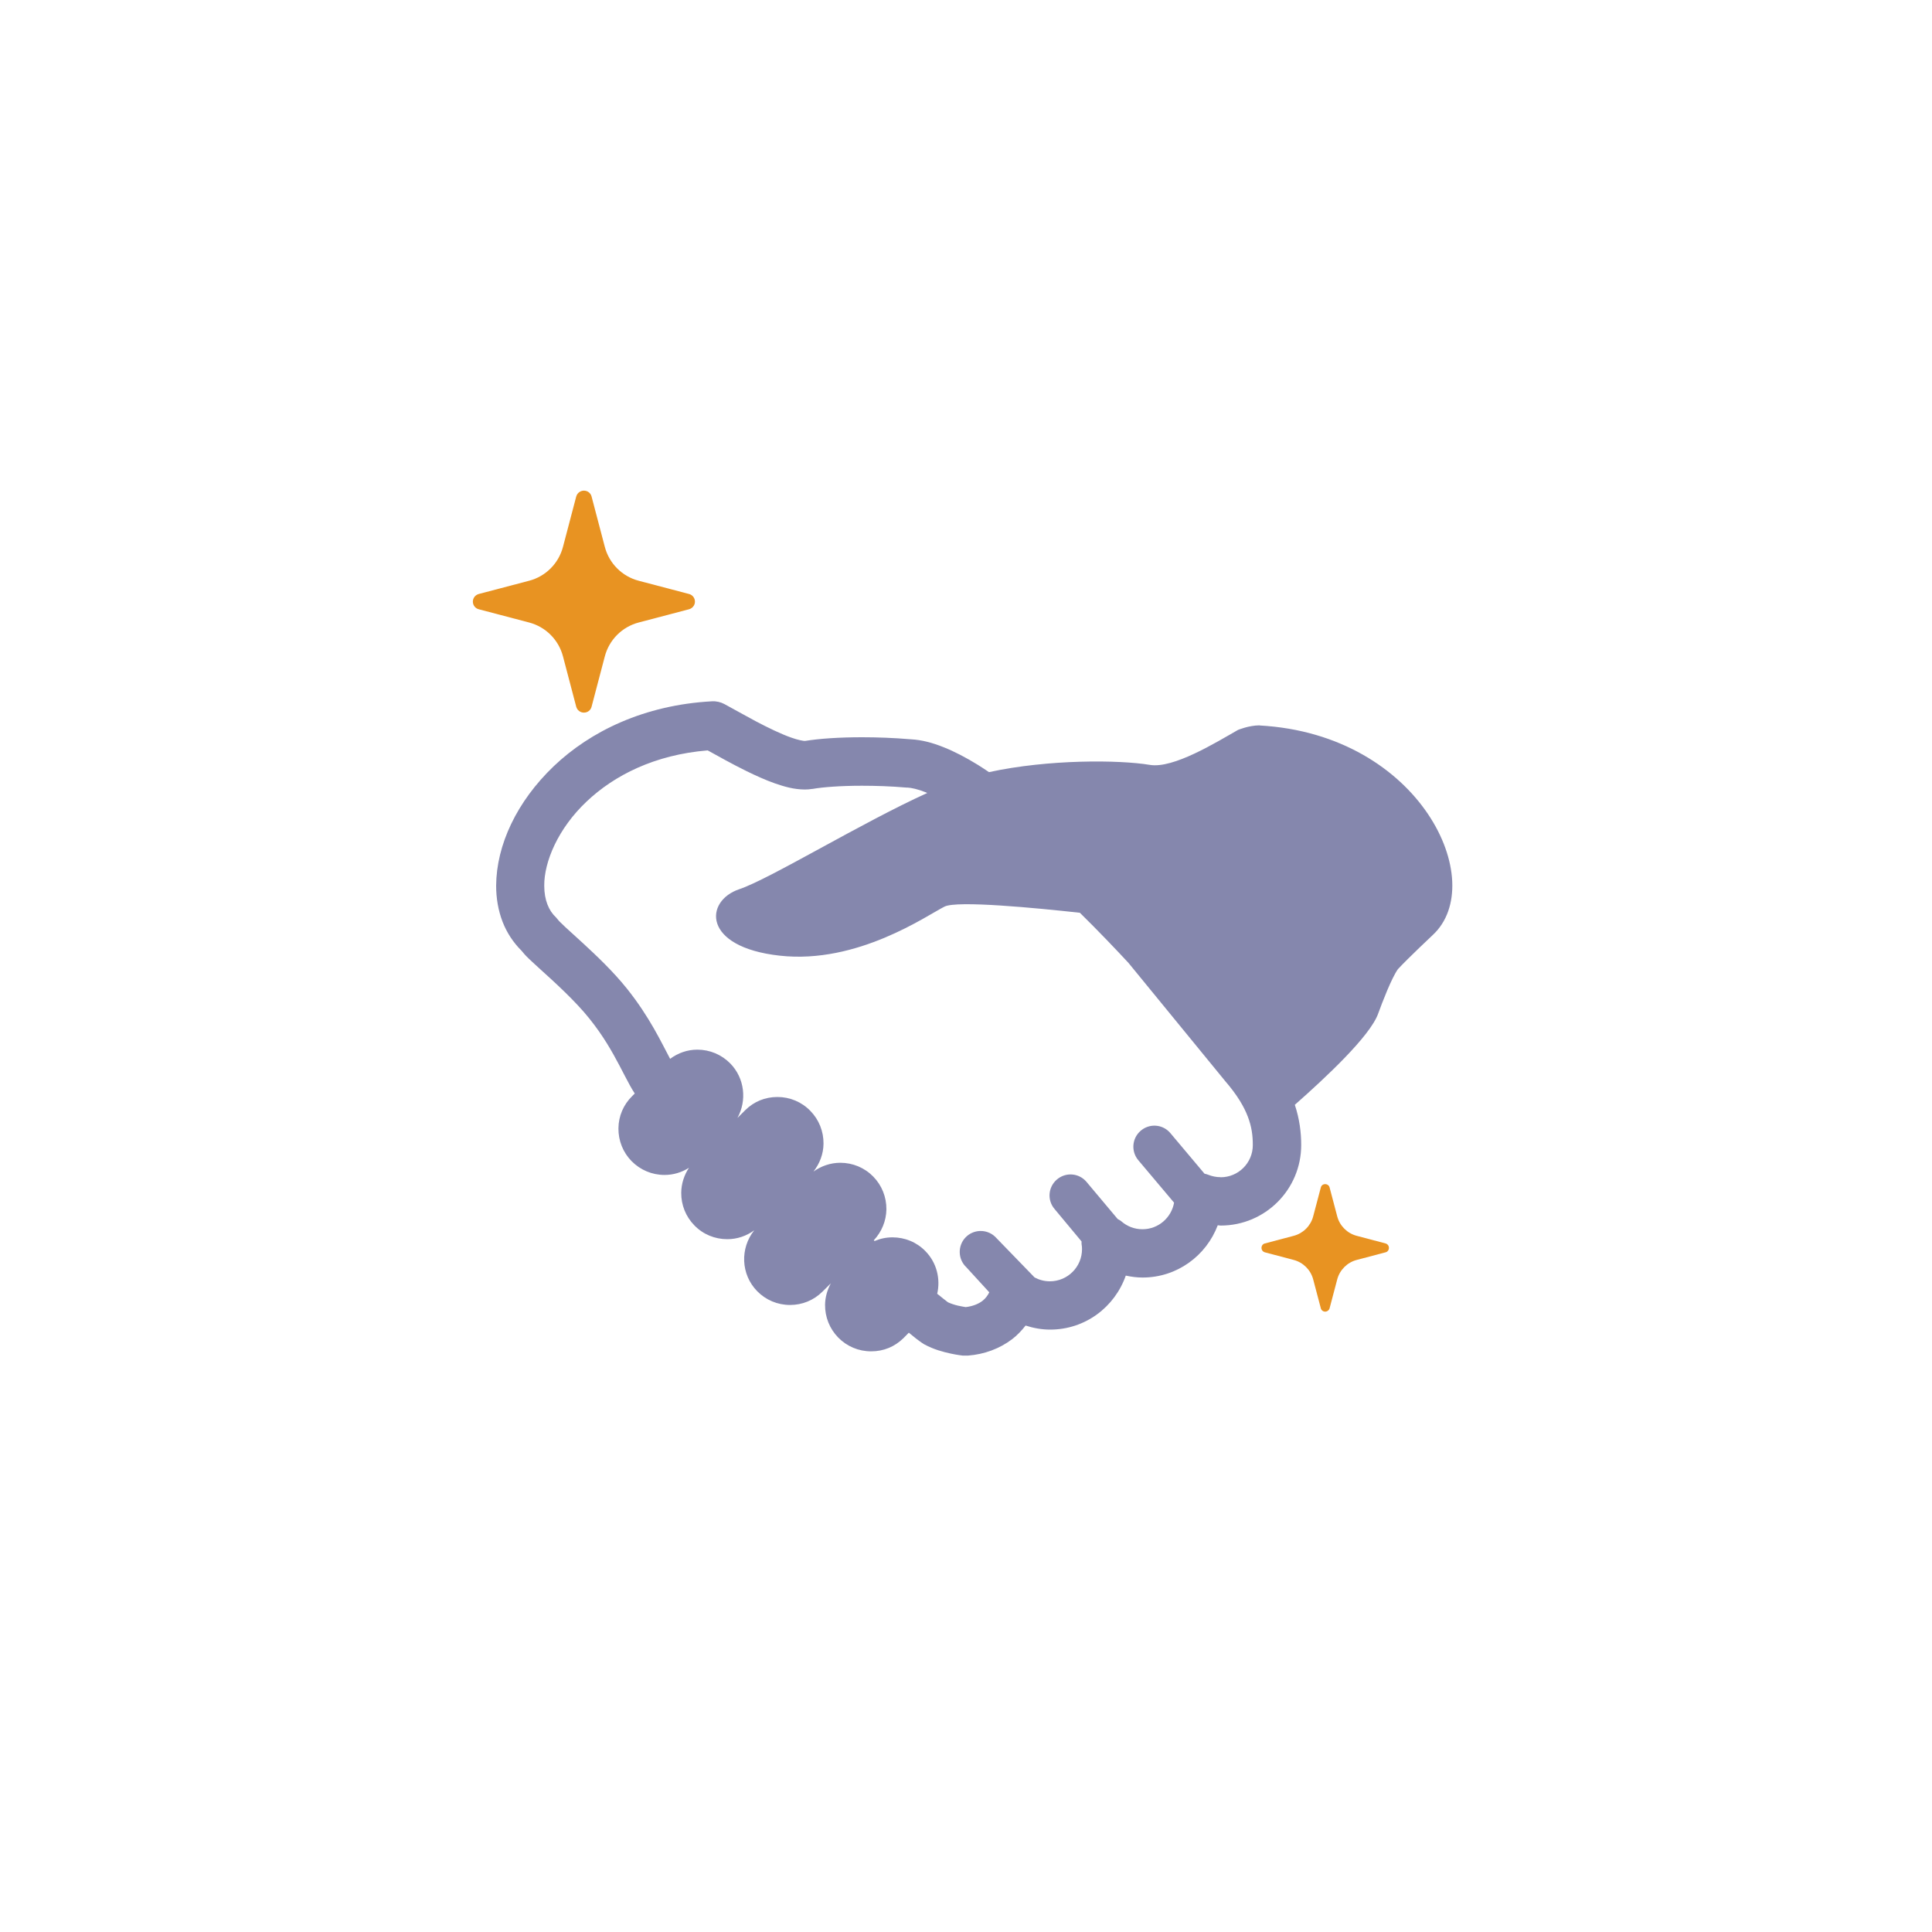 <?xml version="1.0" encoding="UTF-8"?>
<svg id="_レイヤー_1" data-name=" レイヤー 1" xmlns="http://www.w3.org/2000/svg" viewBox="0 0 200 200">
  <defs>
    <style>
      .cls-1 {
        fill: #e89322;
      }

      .cls-2 {
        fill: #fff;
      }

      .cls-3 {
        fill: #8587ad;
      }
    </style>
  </defs>
  <rect class="cls-2" width="200" height="200"/>
  <path class="cls-3" d="M130.38,75.09c-1.1,0-2.22,.47-2.22,.47-2.27,1.29-6.69,4.03-9.13,3.62-3.18-.53-10.49-.59-16.65,.75-.39-.26-.79-.53-1.18-.77-1.19-.73-2.36-1.35-3.52-1.81-1.12-.45-2.24-.76-3.41-.82h0c-1.76-.15-3.47-.21-5.04-.21-2.37,0-4.39,.14-5.89,.38h-.02c-.12,.01-.71-.09-1.4-.34-1.06-.37-2.42-1.03-3.67-1.69-1.26-.67-2.41-1.33-3.25-1.78-.41-.22-.86-.32-1.32-.29-6.98,.38-12.57,3.1-16.37,6.73-3.8,3.64-5.92,8.12-5.95,12.35,0,1.29,.21,2.56,.67,3.75,.43,1.11,1.1,2.14,1.97,3,.16,.2,.3,.36,.45,.52,.37,.38,.82,.78,1.34,1.26,1.55,1.4,3.78,3.42,5.22,5.23,1.44,1.79,2.36,3.43,3.13,4.89,.38,.73,.73,1.41,1.09,2.07,.15,.27,.31,.54,.48,.8l-.26,.26c-.91,.89-1.42,2.08-1.43,3.35s.47,2.48,1.36,3.39c.91,.92,2.12,1.43,3.41,1.43,.91,0,1.77-.26,2.53-.74-.5,.76-.79,1.65-.8,2.58-.01,1.27,.47,2.47,1.36,3.38,.9,.93,2.12,1.43,3.41,1.43,1.02,0,1.98-.33,2.79-.92-1.48,1.85-1.4,4.56,.3,6.3,.9,.92,2.11,1.43,3.41,1.43h0c1.25,0,2.44-.48,3.34-1.37l.88-.87c-.37,.68-.59,1.43-.6,2.22-.01,1.27,.47,2.48,1.36,3.39,.9,.92,2.11,1.43,3.41,1.43s2.44-.48,3.35-1.37l.55-.56c.27,.22,.52,.43,.73,.59l.4,.3c.13,.09,.21,.16,.46,.31,1.01,.55,1.97,.79,2.74,.96,.38,.08,.71,.14,.95,.17l.3,.04h.13s.02,0,.02,0h.4c1.68-.13,3.27-.71,4.58-1.71,.52-.4,.97-.88,1.38-1.4,.8,.26,1.66,.42,2.54,.42,3.64,0,6.69-2.34,7.83-5.59,.56,.12,1.14,.2,1.74,.2,3.57,0,6.59-2.26,7.78-5.41l.3,.03c4.61,0,8.34-3.73,8.34-8.34,0-1.28-.17-2.69-.66-4.16,3.16-2.79,7.8-7.11,8.63-9.45,.41-1.13,1.38-3.67,2.04-4.59,1-1.09,3.61-3.54,3.61-3.54,5.84-5.42-1.21-20.77-17.93-21.69v-.02Zm-4.03,46.77c-.45,0-.88-.09-1.28-.25-.12-.05-.25-.08-.38-.11l-3.55-4.22c-.78-.91-2.15-1.01-3.06-.22-.91,.78-1.01,2.15-.23,3.06l3.69,4.38c-.28,1.56-1.63,2.75-3.27,2.75-.84,0-1.59-.3-2.19-.82-.11-.1-.25-.16-.38-.24l-3.24-3.86c-.78-.91-2.15-1.01-3.06-.22-.91,.79-1.01,2.15-.22,3.06l2.78,3.34v.25c.04,.2,.05,.39,.05,.55,0,1.84-1.49,3.33-3.33,3.33-.58,0-1.11-.15-1.58-.4l-4.09-4.22c-.87-.82-2.25-.78-3.07,.09-.82,.87-.78,2.25,.09,3.07l2.38,2.6c-.17,.33-.38,.63-.7,.88-.44,.34-1.05,.57-1.74,.65-.2-.03-.48-.08-.8-.15-.4-.09-.81-.24-1.04-.35-.06-.05-.22-.17-.45-.35-.18-.14-.41-.33-.66-.53,.35-1.53-.04-3.21-1.22-4.41-.9-.93-2.12-1.43-3.41-1.43-.65,0-1.27,.13-1.85,.38l-.09-.07c.82-.88,1.29-2,1.31-3.21,.01-1.27-.47-2.48-1.36-3.39-.9-.92-2.12-1.43-3.41-1.43-1.01,0-1.97,.33-2.78,.91,.65-.83,1.03-1.83,1.04-2.89,.01-1.27-.47-2.48-1.36-3.39-.9-.93-2.12-1.44-3.41-1.44s-2.44,.48-3.34,1.37l-.8,.8c.99-1.8,.76-4.1-.74-5.64-.91-.92-2.12-1.43-3.41-1.43-1.03,0-2,.34-2.82,.95-.87-1.62-2.1-4.31-4.48-7.28-1.4-1.75-3.12-3.38-4.54-4.69-.71-.65-1.35-1.23-1.82-1.66-.23-.22-.42-.4-.54-.52l-.12-.12h0l-.31-.37c-.39-.36-.68-.8-.89-1.34-.21-.54-.33-1.19-.33-1.94-.02-2.46,1.42-5.92,4.39-8.72,2.85-2.7,7.03-4.84,12.53-5.29,1.02,.56,2.48,1.39,4.03,2.15,.96,.47,1.95,.92,2.94,1.27,.99,.34,1.95,.62,3.07,.63,.28,0,.53-.02,.77-.06h.04c1.06-.19,2.93-.33,5.11-.33,1.44,0,3.01,.05,4.62,.19h.11c.39,.02,1.05,.16,1.86,.48l.18,.08c-6.75,3.05-16.32,8.91-19.46,9.96-3.59,1.2-3.89,5.99,4.19,6.88,8.08,.9,15.26-4.19,17.06-5.08,1.29-.65,9.47,.14,14.01,.64,2,1.97,3.75,3.81,5.03,5.19l9.96,12.17,.04,.05c1.28,1.48,1.97,2.68,2.36,3.71s.51,1.92,.51,2.93c0,1.84-1.49,3.33-3.33,3.33h0Z"/>
  <path class="cls-1" d="M71.33,61.49l-5.21-1.37c-1.72-.45-3.06-1.79-3.51-3.51l-1.37-5.21c-.09-.36-.42-.61-.79-.61s-.7,.25-.8,.61l-1.37,5.21c-.45,1.72-1.79,3.06-3.51,3.51l-5.21,1.37c-.36,.1-.61,.42-.61,.79s.25,.7,.61,.79l5.21,1.37c1.72,.45,3.06,1.79,3.51,3.51l1.37,5.21c.1,.36,.42,.61,.8,.61s.7-.25,.79-.61l1.37-5.21c.45-1.72,1.79-3.06,3.51-3.51l5.21-1.37c.36-.1,.61-.42,.61-.79s-.25-.7-.61-.79Z"/>
  <path class="cls-1" d="M143.43,128.72l-2.99-.79c-.98-.26-1.75-1.03-2.01-2.01l-.79-2.99c-.05-.21-.24-.35-.46-.35s-.4,.14-.45,.35l-.79,2.99c-.26,.98-1.03,1.75-2.01,2.01l-2.99,.79c-.21,.05-.35,.24-.35,.46s.14,.4,.35,.46l2.99,.79c.98,.26,1.75,1.03,2.01,2.01l.79,2.99c.05,.21,.24,.35,.45,.35s.4-.14,.46-.35l.79-2.99c.26-.98,1.03-1.75,2.01-2.01l2.99-.79c.21-.05,.35-.24,.35-.46s-.14-.4-.35-.46Z"/>
</svg>